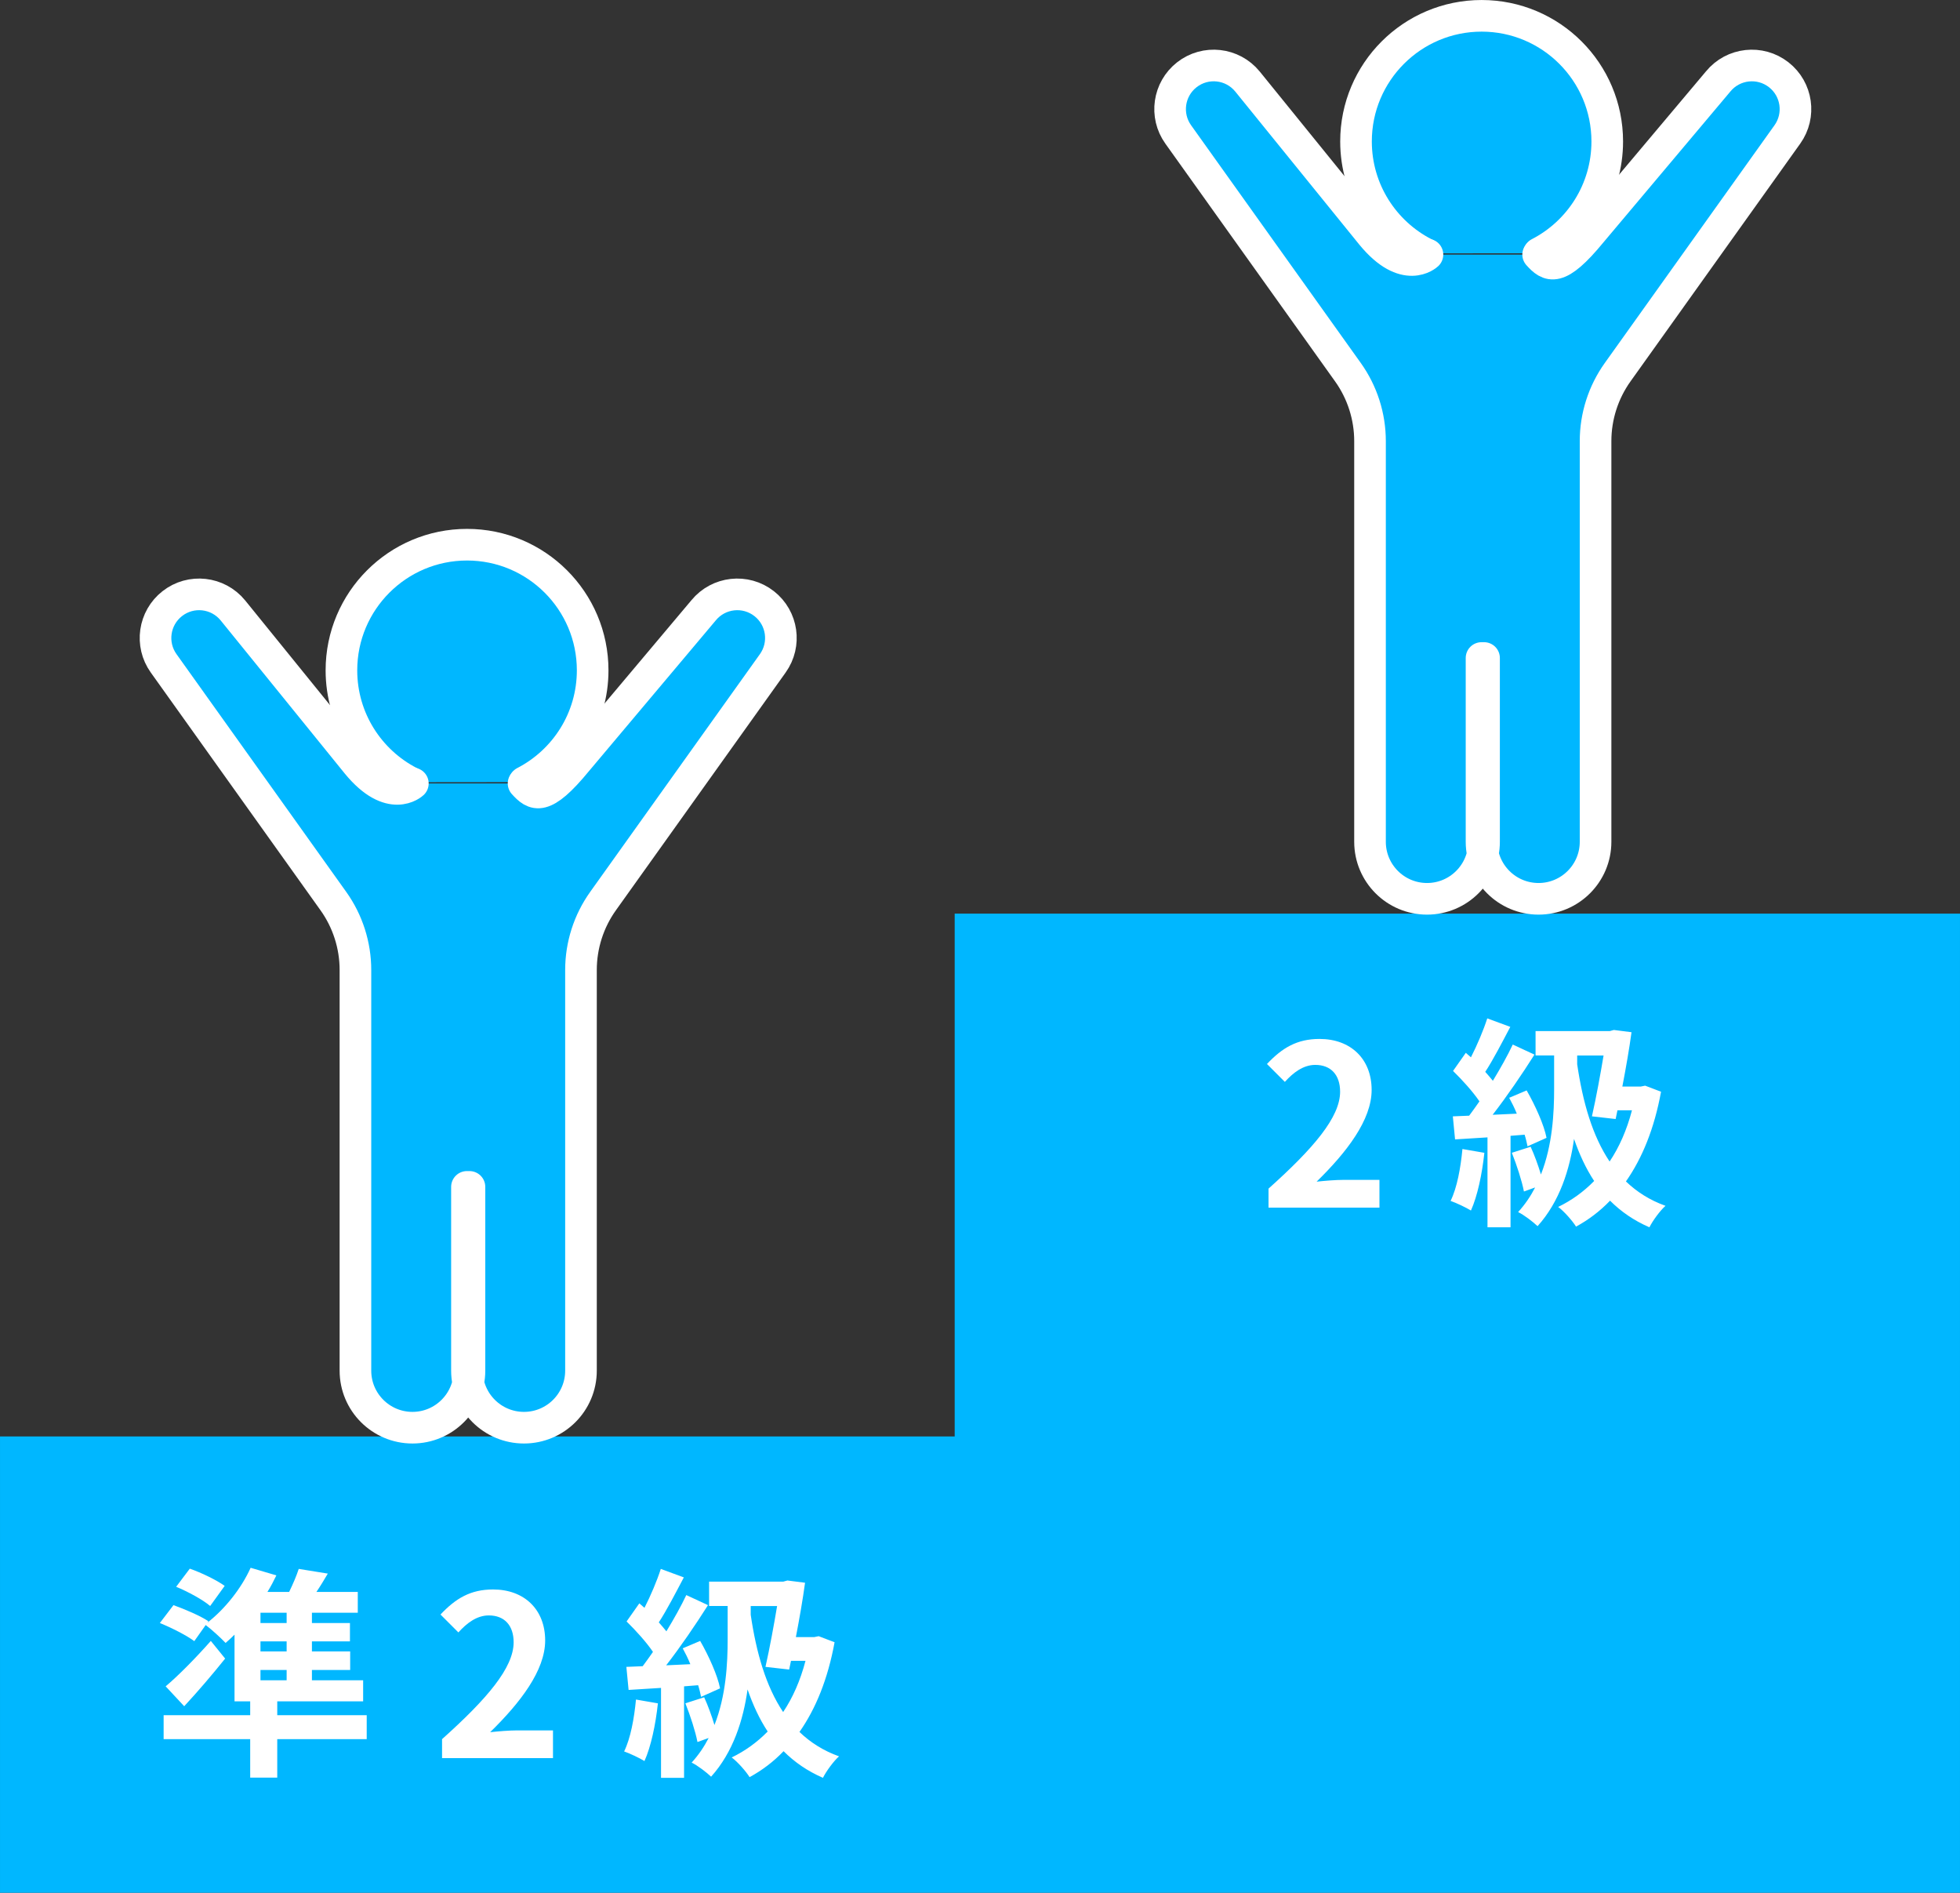 <?xml version="1.0" encoding="UTF-8"?><svg id="_レイヤー_2" xmlns="http://www.w3.org/2000/svg" viewBox="0 0 178.653 172.485"><rect x="0" y="0" width="178.653" height="172.485" fill="#333333" stroke="none"/><defs><style>.cls-1{stroke:#fff;stroke-linejoin:round;stroke-width:2.882px;}.cls-1,.cls-2{fill:#00b7ff;stroke-linecap:round;}.cls-2{stroke:#00b7ff;stroke-miterlimit:10;stroke-width:3.465px;}.cls-3{fill:#fff;stroke-width:0px;}</style></defs><g id="_デザイン"><polygon class="cls-2" points="1.733 170.752 1.733 132.636 88.752 132.636 88.752 84.991 176.92 84.991 176.92 170.752 1.733 170.752"/><path class="cls-1" d="M37.357,71.285c-3.702-1.897-6.236-5.751-6.236-10.197,0-6.324,5.127-11.45,11.45-11.45s11.45,5.127,11.45,11.45c0,4.437-2.524,8.285-6.215,10.186"/><path class="cls-1" d="M37.632,71.397h0s-2.027,1.92-5.092-1.818l-11.313-13.955c-1.369-1.676-3.828-1.948-5.53-.612h0c-1.672,1.312-2.017,3.707-.782,5.436l15.468,21.663c1.31,1.834,2.014,4.032,2.014,6.286v36.51c0,2.87,2.327,5.197,5.197,5.197h0c2.87,0,5.197-2.327,5.197-5.197v-16.748s-.23,0-.23,0v16.748c0,2.87,2.327,5.197,5.197,5.197h0c2.87,0,5.197-2.327,5.197-5.197v-36.51c0-2.254.704-4.452,2.014-6.286l15.468-21.663c1.235-1.73.891-4.125-.782-5.436h0c-1.703-1.336-4.161-1.063-5.53.612l-11.55,13.725c-3.064,3.737-3.882,3.122-4.854,2.047h0"/><path class="cls-1" d="M129.836,23.089c-3.702-1.897-6.236-5.751-6.236-10.197,0-6.324,5.127-11.45,11.45-11.45s11.45,5.127,11.45,11.45c0,4.437-2.524,8.285-6.215,10.186"/><path class="cls-1" d="M130.111,23.201h0s-2.027,1.92-5.092-1.818l-11.313-13.955c-1.369-1.676-3.828-1.948-5.53-.612h0c-1.672,1.312-2.017,3.707-.782,5.436l15.468,21.663c1.31,1.834,2.014,4.032,2.014,6.286v36.51c0,2.87,2.327,5.197,5.197,5.197h0c2.87,0,5.197-2.327,5.197-5.197v-16.748s-.23,0-.23,0v16.748c0,2.87,2.327,5.197,5.197,5.197h0c2.87,0,5.197-2.327,5.197-5.197v-36.51c0-2.254.704-4.452,2.014-6.286l15.468-21.663c1.235-1.73.891-4.125-.782-5.436h0c-1.703-1.336-4.161-1.063-5.53.612l-11.55,13.725c-3.064,3.737-3.882,3.122-4.854,2.047h0"/><path class="cls-3" d="M33.425,158.485h-8.154v3.506h-2.466v-3.506h-7.89v-2.181h7.89v-1.264h-1.428v-6.075c-.265.265-.55.53-.815.754-.407-.428-1.264-1.223-1.814-1.631l-1.039,1.468c-.673-.51-2.079-1.223-3.14-1.651l1.243-1.631c1.02.367,2.467.979,3.181,1.468l-.081.123c1.59-1.244,3.078-3.099,3.934-4.995l2.345.693c-.245.51-.51,1.02-.815,1.509h1.978c.347-.714.673-1.468.876-2.1l2.65.428c-.347.591-.693,1.162-1.039,1.672h3.771v1.896h-4.18v.938h3.466v1.671h-3.466v.917h3.486v1.692h-3.486v.938h4.668v1.917h-7.828v1.264h8.154v2.181ZM20.521,151.146c-1.162,1.448-2.446,2.956-3.731,4.342l-1.691-1.814c1.121-.938,2.731-2.568,4.118-4.138l1.305,1.61ZM19.155,146.355c-.652-.571-2.059-1.325-3.099-1.753l1.243-1.651c1.061.367,2.446,1.04,3.181,1.569l-1.325,1.835ZM26.127,146.967h-2.385v.938h2.385v-.938ZM26.127,149.576h-2.385v.917h2.385v-.917ZM23.742,153.123h2.385v-.938h-2.385v.938Z"/><path class="cls-3" d="M40.295,158.485c4.097-3.669,6.523-6.503,6.523-8.827,0-1.529-.836-2.446-2.263-2.446-1.102,0-2.019.713-2.773,1.549l-1.631-1.631c1.387-1.468,2.732-2.283,4.791-2.283,2.854,0,4.75,1.835,4.75,4.648,0,2.731-2.263,5.667-5.015,8.358.754-.082,1.753-.163,2.446-.163h3.282v2.528h-10.111v-1.733Z"/><path class="cls-3" d="M59.967,155.223c-.204,1.917-.632,3.955-1.224,5.26-.428-.265-1.324-.693-1.854-.876.591-1.203.917-3.018,1.08-4.729l1.998.346ZM62.352,153.674v8.338h-2.1v-8.195c-1.06.062-2.079.123-2.956.184l-.203-2.1,1.487-.061c.306-.408.612-.836.938-1.305-.592-.876-1.57-1.957-2.406-2.772l1.162-1.651c.143.123.306.265.469.408.571-1.121,1.142-2.467,1.488-3.547l2.1.774c-.733,1.386-1.549,2.977-2.283,4.098.245.285.489.55.693.815.693-1.142,1.346-2.304,1.814-3.303l1.978.917c-1.121,1.773-2.528,3.833-3.812,5.484l2.202-.102c-.204-.51-.449-.999-.693-1.447l1.59-.673c.795,1.386,1.59,3.16,1.814,4.322l-1.732.774c-.062-.306-.143-.672-.266-1.06l-1.284.102ZM76.071,149.658c-.611,3.343-1.712,6.054-3.2,8.174.999.959,2.181,1.712,3.608,2.222-.489.428-1.162,1.346-1.468,1.957-1.407-.611-2.589-1.427-3.588-2.426-.938.979-1.978,1.753-3.099,2.365-.326-.53-1.121-1.427-1.631-1.794,1.223-.591,2.323-1.386,3.281-2.365-.754-1.142-1.345-2.426-1.834-3.833-.388,2.772-1.305,5.708-3.323,7.95-.407-.387-1.223-1.019-1.773-1.284.632-.693,1.142-1.447,1.55-2.243l-1.02.367c-.184-.958-.652-2.405-1.102-3.527l1.713-.55c.347.754.693,1.712.938,2.528,1.061-2.691,1.203-5.626,1.203-7.808v-3.038h-1.692v-2.222h6.769l.367-.102,1.61.204c-.204,1.509-.51,3.262-.836,4.954h1.671l.408-.082,1.447.551ZM68.427,147.15c.51,3.466,1.387,6.523,2.956,8.868.876-1.305,1.569-2.875,2.038-4.668h-1.324l-.164.795-2.16-.245c.387-1.712.774-3.833,1.06-5.545h-2.405v.795Z"/><path class="cls-3" d="M115.627,108.316c4.097-3.669,6.523-6.503,6.523-8.827,0-1.529-.836-2.446-2.263-2.446-1.102,0-2.019.713-2.773,1.549l-1.631-1.631c1.387-1.468,2.732-2.283,4.791-2.283,2.854,0,4.75,1.835,4.75,4.648,0,2.731-2.263,5.667-5.015,8.358.754-.082,1.753-.163,2.446-.163h3.282v2.528h-10.111v-1.733Z"/><path class="cls-3" d="M135.299,105.054c-.204,1.917-.632,3.955-1.224,5.26-.428-.265-1.324-.693-1.854-.876.591-1.203.917-3.018,1.08-4.729l1.998.346ZM137.684,103.505v8.338h-2.1v-8.195c-1.06.062-2.079.123-2.956.184l-.203-2.1,1.487-.061c.306-.408.612-.836.938-1.305-.592-.876-1.57-1.957-2.406-2.772l1.162-1.651c.143.123.306.265.469.408.571-1.121,1.142-2.467,1.488-3.547l2.1.774c-.733,1.386-1.549,2.977-2.283,4.098.245.285.489.55.693.815.693-1.142,1.346-2.304,1.814-3.303l1.978.917c-1.121,1.773-2.528,3.833-3.812,5.484l2.202-.102c-.204-.51-.449-.999-.693-1.447l1.59-.673c.795,1.386,1.59,3.16,1.814,4.322l-1.732.774c-.062-.306-.143-.672-.266-1.06l-1.284.102ZM151.403,99.489c-.611,3.343-1.712,6.054-3.2,8.174.999.959,2.181,1.712,3.608,2.222-.489.428-1.162,1.346-1.468,1.957-1.407-.611-2.589-1.427-3.588-2.426-.938.979-1.978,1.753-3.099,2.365-.326-.53-1.121-1.427-1.631-1.794,1.223-.591,2.323-1.386,3.281-2.365-.754-1.142-1.345-2.426-1.834-3.833-.388,2.772-1.305,5.708-3.323,7.95-.407-.387-1.223-1.019-1.773-1.284.632-.693,1.142-1.447,1.55-2.243l-1.02.367c-.184-.958-.652-2.405-1.102-3.527l1.713-.55c.347.754.693,1.712.938,2.528,1.061-2.691,1.203-5.626,1.203-7.808v-3.038h-1.692v-2.222h6.769l.367-.102,1.61.204c-.204,1.509-.51,3.262-.836,4.954h1.671l.408-.082,1.447.551ZM143.759,96.981c.51,3.466,1.387,6.523,2.956,8.868.876-1.305,1.569-2.875,2.038-4.668h-1.324l-.164.795-2.16-.245c.387-1.712.774-3.833,1.06-5.545h-2.405v.795Z"/></g></svg>